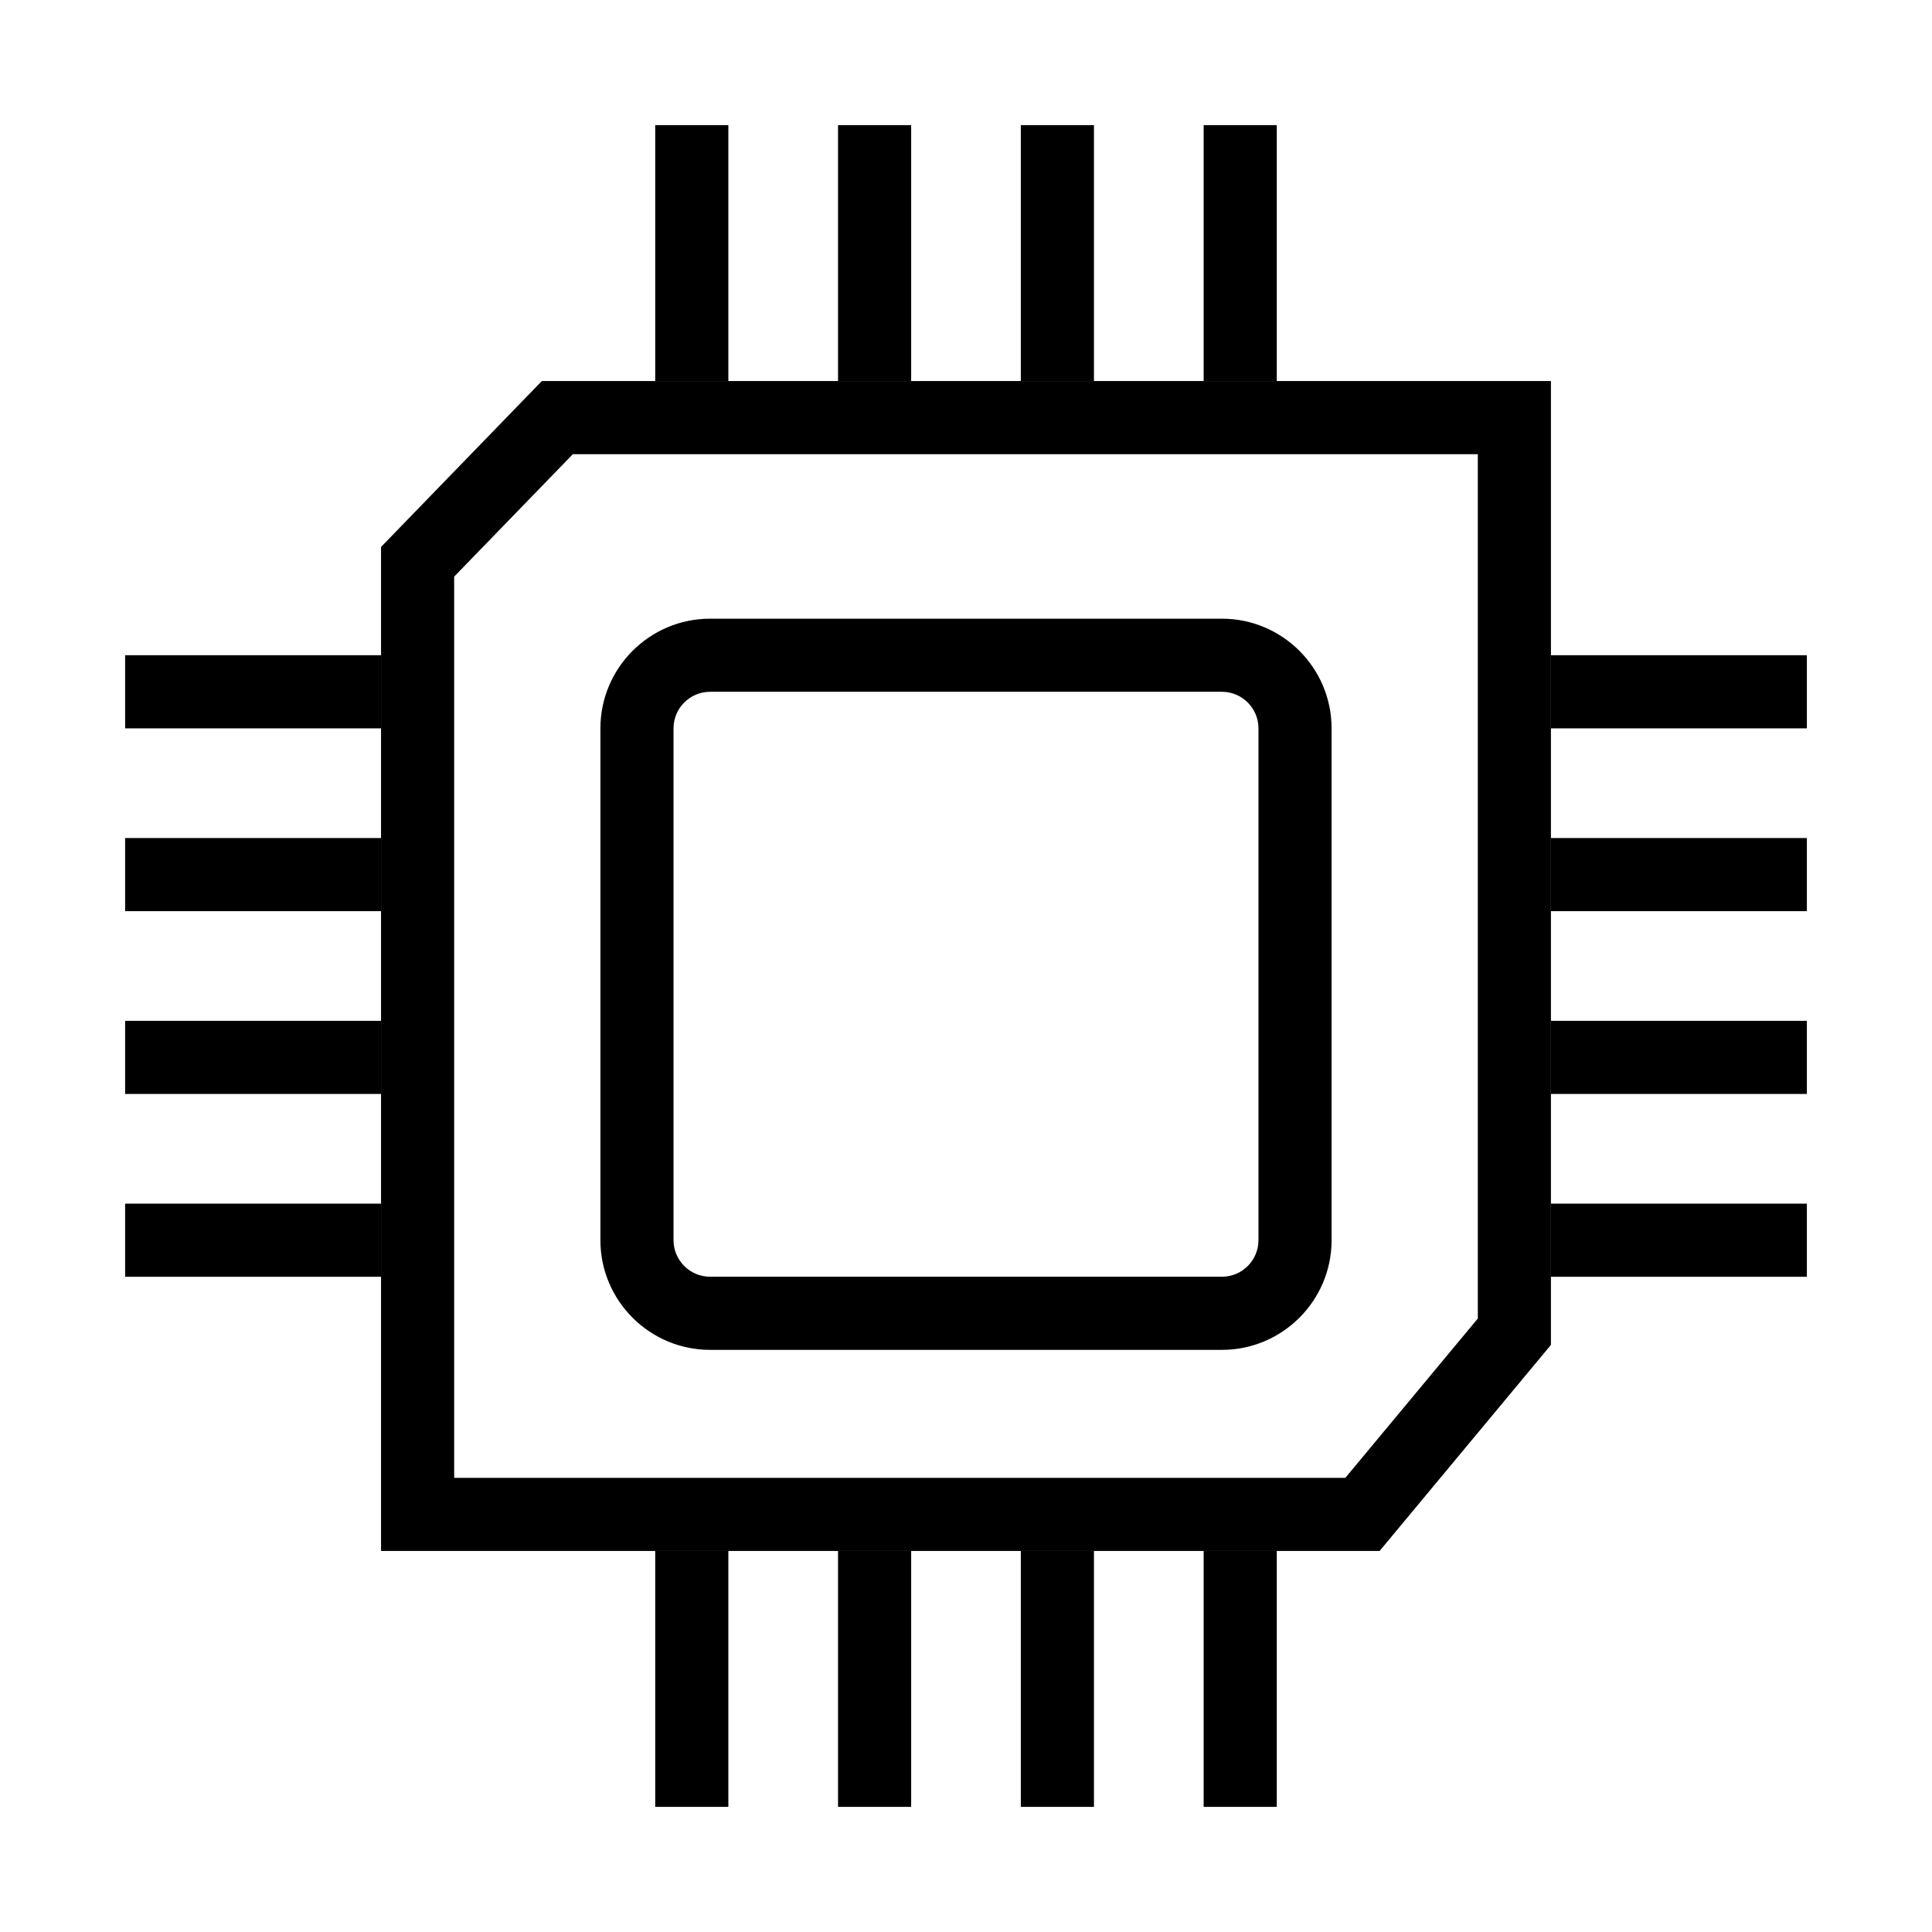 <?xml version="1.0" encoding="UTF-8"?>
<!-- Uploaded to: SVG Repo, www.svgrepo.com, Generator: SVG Repo Mixer Tools -->
<svg fill="#000000" width="800px" height="800px" version="1.1" viewBox="144 144 512 512" xmlns="http://www.w3.org/2000/svg">
 <g>
  <path d="m509.61 555.02h-264.63v-266.07l42.613-43.969h267.42v255.43zm-245.25-19.375h236.17l35.109-42.227v-229.05h-239.83l-31.449 32.441z"/>
  <path d="m467.82 501.73h-135.64c-16.027 0-29.066-13.039-29.066-29.066v-135.64c0-16.027 13.039-29.066 29.066-29.066h135.64c16.027 0 29.066 13.039 29.066 29.066v135.64c0 16.027-13.039 29.066-29.066 29.066zm-135.64-174.4c-5.348 0-9.688 4.348-9.688 9.688v135.64c0 5.34 4.344 9.688 9.688 9.688h135.64c5.348 0 9.688-4.348 9.688-9.688v-135.64c0-5.34-4.344-9.688-9.688-9.688z"/>
  <path d="m555.02 317.64h67.82v19.379h-67.82z"/>
  <path d="m555.02 366.09h67.82v19.379h-67.82z"/>
  <path d="m555.02 414.53h67.82v19.379h-67.82z"/>
  <path d="m555.02 462.98h67.82v19.379h-67.82z"/>
  <path d="m177.16 317.64h67.82v19.379h-67.82z"/>
  <path d="m177.16 366.09h67.82v19.379h-67.82z"/>
  <path d="m177.16 414.53h67.82v19.379h-67.82z"/>
  <path d="m177.16 462.98h67.82v19.379h-67.82z"/>
  <path d="m462.98 177.16h19.379v67.82h-19.379z"/>
  <path d="m414.53 177.16h19.379v67.82h-19.379z"/>
  <path d="m366.09 177.16h19.379v67.82h-19.379z"/>
  <path d="m317.64 177.16h19.379v67.82h-19.379z"/>
  <path d="m462.98 555.02h19.379v67.82h-19.379z"/>
  <path d="m414.53 555.02h19.379v67.82h-19.379z"/>
  <path d="m366.09 555.02h19.379v67.82h-19.379z"/>
  <path d="m317.64 555.02h19.379v67.82h-19.379z"/>
 </g>
</svg>